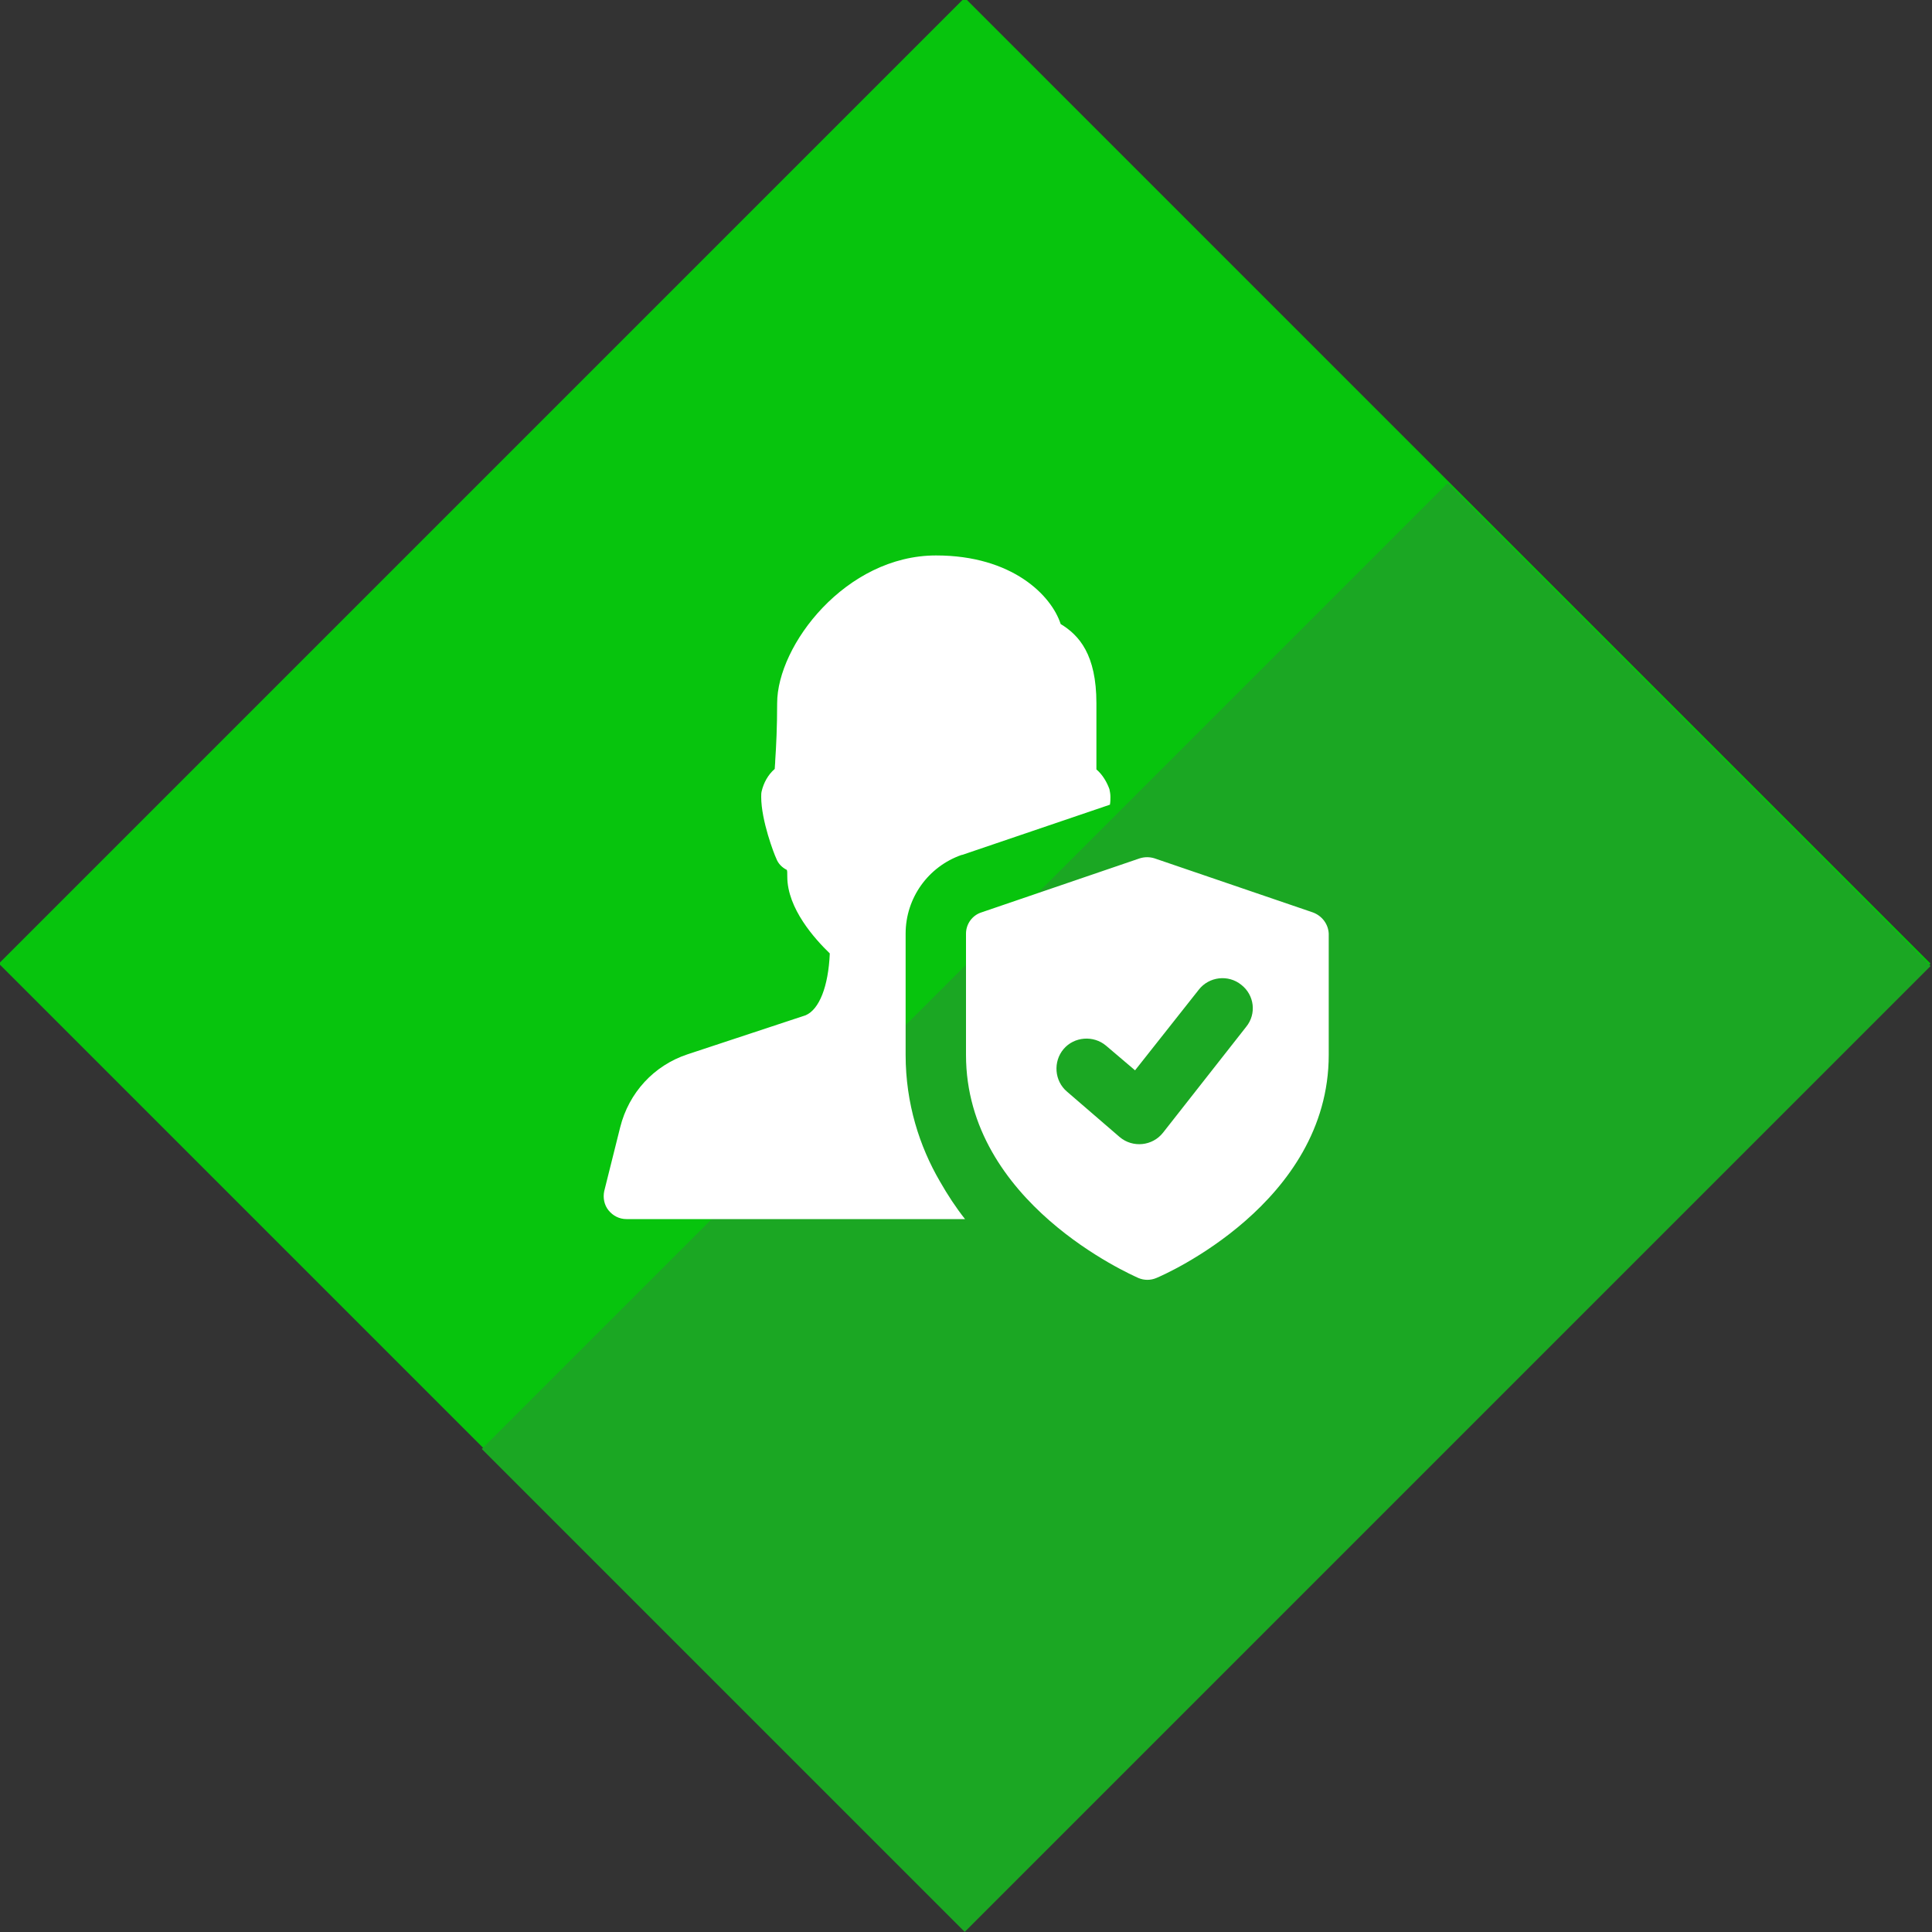 <svg xmlns="http://www.w3.org/2000/svg" width="400" height="400"><rect width="100%" height="100%" fill="#333333" stroke="none"/><path fill="#07c40d" d="M-.24 199.5L199.73-.47 399.696 199.5 199.73 399.467z"/><path fill="#1ba723" d="M99.752 299.991L299.72 100.023l99.984 99.984-199.968 199.968z"/><path d="M187.5 218.4v-25.1c0-7.4 4.7-13.9 11.6-16.3h.1l30.6-10.4c.1-.6.1-1.1.1-1.6 0-.6-.1-1.1-.2-1.6-.5-1.4-1.4-3-2.7-4.1v-13.7c0-10.1-3.6-14.1-7.4-16.4-1.9-5.9-10-14.2-25.8-14.2-18.7 0-32.9 18.6-32.9 30.6 0 5-.2 8.9-.4 11.9 0 .6-.1 1.2-.1 1.7-1.4 1.2-2.3 2.9-2.7 4.6-.1.4-.1.7-.1 1.2 0 4.9 2.7 11.9 3.1 12.7.4 1.1 1.2 1.9 2.2 2.4.1.2.1.6.1 1.4 0 6.6 5.7 12.9 8.8 15.9-.3 6.9-2.2 11.6-5 12.8l-24.5 8.1c-6.9 2.3-12.1 7.9-13.9 15.1l-3.3 13.2c-.3 1.4 0 2.9.9 4s2.2 1.8 3.7 1.8h70.1c-1.9-2.4-3.6-5-5.2-7.8-4.2-7.2-7.1-16.1-7.1-26.2zm84.3-29.5L239 177.7c-1-.3-2-.3-3 0l-32.8 11.2c-1.9.6-3.2 2.4-3.2 4.4v25.1c0 30.6 34.2 45.5 35.7 46.2 1.2.5 2.5.5 3.7 0 1.5-.6 35.7-15.5 35.7-46.2v-25.1c-.1-2-1.4-3.7-3.3-4.4zM258 212.6l-17.2 21.9c-2.2 2.8-6.3 3.2-9 .9l-10.9-9.4c-2.6-2.2-2.9-6.2-.7-8.8s6.2-2.9 8.8-.7l6 5.1 13.2-16.7c2.1-2.7 6.1-3.2 8.8-1 2.7 2.1 3.2 6 1 8.7z" fill="#fff"/></svg>